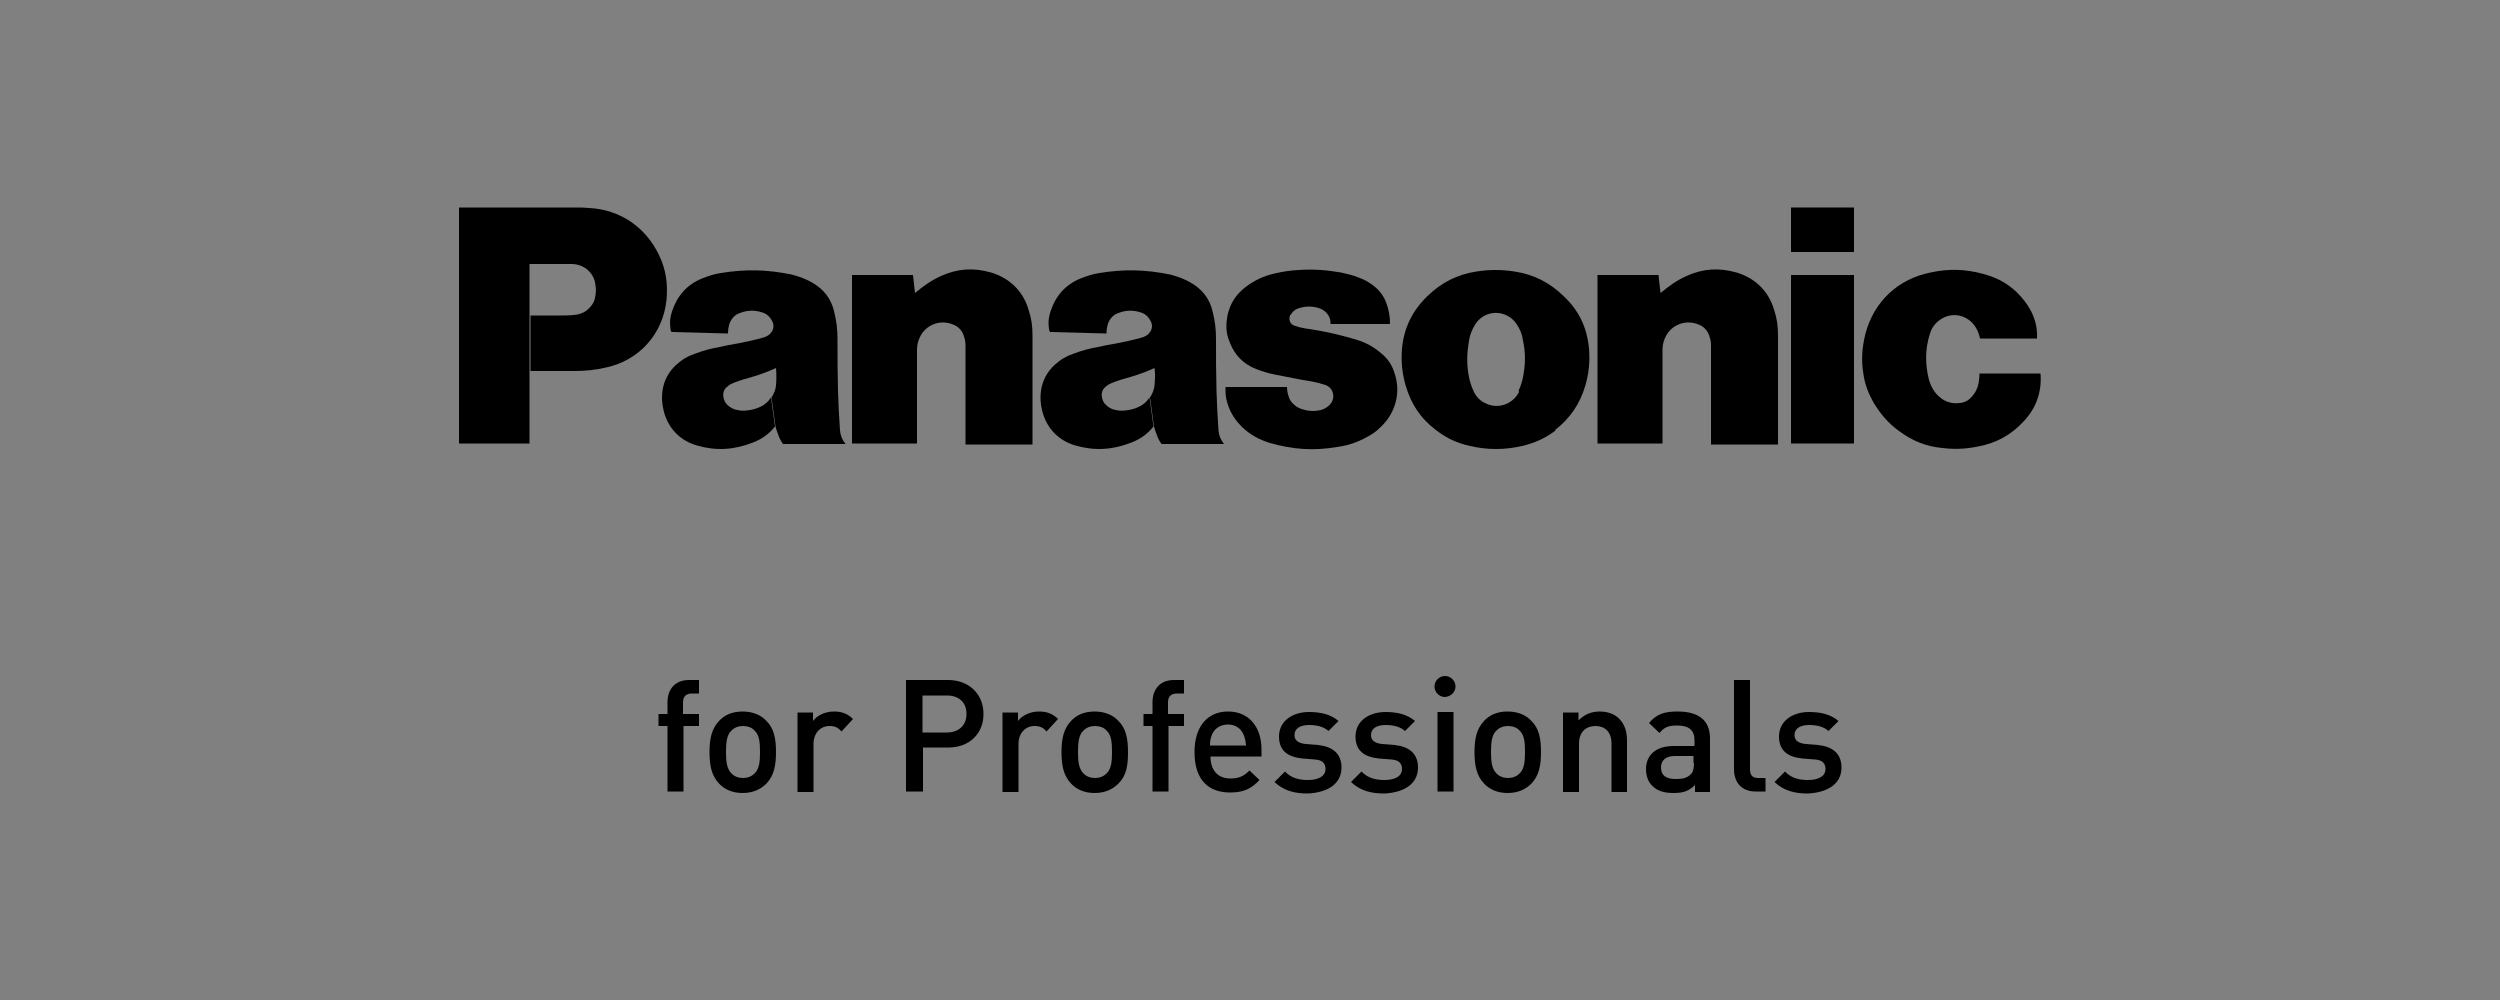 <svg xmlns="http://www.w3.org/2000/svg" xmlns:xlink="http://www.w3.org/1999/xlink" id="Capa_1" x="0px" y="0px" viewBox="0 0 500 200" style="enable-background:new 0 0 500 200;" xml:space="preserve"><rect x="0" y="0" width="500" height="200" fill="#808080" stroke="none"/><style type="text/css">	.st0{fill:#FFFFFF;}	.st1{fill:#C6C6C6;}	.st2{fill:#201E1A;}	.st3{clip-path:url(#SVGID_00000165925175227311327450000004327999421766493326_);}	.st4{clip-path:url(#SVGID_00000135687893189937723050000017922836254998584232_);}</style><g>	<g>		<path d="M404.7,84.3c-2.5,2.7-5.4,4.3-9.1,5c-2.5,0.5-4.6,0.6-7.1,0.3c-3.3-0.3-6-1.4-8.7-3.4c-2.2-1.6-3.7-3.4-5.1-5.7   c-1-1.8-1.7-3.5-2-5.6c-0.5-2.9-0.3-5.4,0.4-8.2c1.7-6.4,6.5-10.9,13-12.2c3.7-0.8,7-0.7,10.6,0.3c2.6,0.7,4.7,1.8,6.6,3.6   c1.2,1.2,2.1,2.3,2.9,3.8c0.9,1.8,1.3,3.5,1.2,5.5H396c-0.3-1.5-1-2.8-2.2-3.7c-1.6-1.2-3.7-1.3-5.4-0.3c-1.2,0.7-2,1.7-2.4,3   c-1,3.1-1,6.1-0.2,9.3c0.4,1.3,1,2.4,2,3.3c1.2,1.1,2.6,1.5,4.2,1.3c1-0.1,1.8-0.6,2.4-1.3c0.7-0.8,1.1-1.6,1.3-2.6   c0.1-0.7,0.2-1.3,0.2-2h12.2C408.4,78.4,407.2,81.7,404.7,84.3"></path>		<polygon points="358.2,41.5 370.8,41.5 370.8,50.4 358.2,50.4 358.2,41.5   "></polygon>		<polygon points="358.2,88.7 370.8,88.7 370.8,55 358.2,55 358.2,88.7   "></polygon>		<path d="M332.1,58.6c1.7-1.4,3.2-2.5,5.2-3.4c3.3-1.5,6.5-1.7,10-0.7c3.7,1.1,6.4,3.7,7.5,7.4c0.6,1.8,0.8,3.3,0.8,5.2v21.8h-13.4   V69.1c0-0.7-0.1-1.2-0.3-1.8c-0.3-1.1-1.1-2-2.2-2.4c-2.4-1-5.1-0.1-6.4,2.1c-0.5,0.9-0.8,1.8-0.8,2.9v18.8h-13V55h12.2   L332.1,58.6L332.1,58.6z"></path>		<path d="M183,58.6c1.7-1.4,3.2-2.5,5.2-3.4c3.3-1.5,6.5-1.7,10-0.7c3.7,1.1,6.4,3.7,7.5,7.4c0.6,1.8,0.8,3.3,0.8,5.2v21.8h-13.4   V69.1c0-0.7-0.1-1.2-0.3-1.8c-0.3-1.1-1.1-2-2.2-2.4c-2.4-1-5.1-0.1-6.4,2.1c-0.5,0.9-0.8,1.8-0.8,2.9v18.8h-13V55h12.2L183,58.6   L183,58.6z"></path>		<path d="M262.4,76.3c1,0.2,1.8,0.4,2.7,0.7c0.8,0.3,1.3,0.9,1.5,1.7c0.2,0.9-0.1,1.7-0.7,2.3c-0.6,0.6-1.4,1-2.2,1.1   c-1.2,0.2-2.2,0.1-3.4-0.3c-0.5-0.2-1-0.4-1.4-0.8c-0.6-0.5-1-1-1.2-1.8c-0.2-0.6-0.3-1.2-0.3-1.8h-12.3v0.7   c0,1.2,0.2,2.1,0.6,3.2c0.6,1.6,1.5,2.9,2.7,4.1c1.7,1.6,3.4,2.5,5.6,3.2c4.6,1.3,8.7,1.6,13.4,0.8c2.2-0.3,4-0.9,6-2   c0.9-0.5,1.6-0.9,2.3-1.6c3.3-2.8,4.6-7.1,3.2-11.2c-0.5-1.6-1.3-2.8-2.5-3.8c-1.7-1.5-3.4-2.4-5.6-3c-0.5-0.1-0.9-0.3-1.4-0.4   c-2.6-0.7-4.9-1.2-7.6-1.6c-0.7-0.1-1.3-0.2-2.1-0.4c-0.3-0.1-0.6-0.2-0.9-0.3c-0.8-0.3-1.1-1.2-0.8-2c0,0,0-0.1,0.1-0.1   c0.4-0.7,1-1.2,1.8-1.4c1.4-0.4,2.7-0.4,4.1,0.1c1.3,0.5,2.2,1.7,2.1,3.1h11.9c0-1.5-0.2-2.7-0.7-4.1c-0.5-1.4-1.3-2.5-2.4-3.4   c-1-0.8-2-1.4-3.2-1.8c-1.2-0.5-2.2-0.7-3.5-1c-2.9-0.5-5.5-0.7-8.5-0.5c-1.7,0.1-3.1,0.3-4.8,0.7c-2.2,0.5-4.1,1.4-5.9,2.8   c-1.5,1.2-2.6,2.6-3.2,4.5c-0.3,0.8-0.4,1.6-0.5,2.5c-0.1,1.5,0.1,2.7,0.7,4.1c1,2.5,2.7,4.2,5.2,5.2c1.3,0.5,2.3,0.8,3.7,1.1   C257.6,75.4,259.8,75.9,262.4,76.3"></path>		<path d="M114.8,74.2h-8.7V63.1h5.6c1.1,0,2,0,3-0.1c1.5-0.1,2.7-0.7,3.6-1.9c0.5-0.6,0.7-1.3,0.8-2.1c0.1-0.7,0.1-1.2,0-1.9   c-0.2-2.5-2.3-4.3-4.8-4.3h-8.4v35.9H91.8V41.5h23.4c0.9,0,1.7,0,2.6,0.1c6.2,0.3,11.3,3.8,14,9.4c1.4,2.9,1.8,5.8,1.5,9   c-0.7,6.8-5.5,12.1-12.1,13.5C119,74,117.1,74.2,114.8,74.2"></path>		<path d="M302.9,54.3c-1.3-0.2-2.5-0.3-3.8-0.3c-1.4,0-2.5,0.1-3.8,0.3c-3.9,0.6-7,2.2-9.8,4.9c-3,2.9-4.7,6.3-5.1,10.5   c-0.2,2.6,0,4.8,0.7,7.3c1.1,3.8,3,6.7,6.2,9.1c2.1,1.6,4.1,2.5,6.7,3.1c1.8,0.4,3.4,0.6,5.2,0.6c1.8,0,3.4-0.2,5.2-0.6   c2.5-0.6,4.6-1.5,6.7-3.1l-7.2-7.9c-1.2,2.6-4.2,3.7-6.7,2.5c-1.2-0.5-2-1.4-2.5-2.5c-0.5-1.1-0.8-2.1-1-3.3   c-0.4-2.4-0.3-4.4,0.1-6.8c0.2-1.2,0.6-2.2,1.3-3.3c1.5-2.3,4.5-2.9,6.8-1.4c0.6,0.4,1,0.8,1.4,1.4c0.7,1,1.1,2,1.3,3.3   c0.5,2.4,0.5,4.4,0.1,6.8c-0.2,1.2-0.5,2.2-1,3.3l7.2,7.9c3.1-2.4,5.1-5.3,6.2-9.1c0.7-2.5,0.9-4.7,0.7-7.3   c-0.4-4.2-2-7.6-5.1-10.5C309.9,56.5,306.8,54.9,302.9,54.3"></path>		<path d="M243.7,86.1c-0.2-2.8-0.3-5.1-0.4-7.9c-0.1-3.7-0.1-6.8-0.1-10.4c0-2-0.2-3.6-0.7-5.6c-0.6-2.5-2.1-4.4-4.4-5.7   c-1.4-0.8-2.6-1.2-4.1-1.6c-4.9-1-9.2-1.1-14.1-0.3c-1.4,0.2-2.5,0.6-3.8,1.1c-3,1.2-5,3.5-6,6.6c-0.4,1.2-0.5,2.2-0.3,3.5   c0,0.2,0.1,0.4,0.2,0.6l11.3,0.3c0-0.7,0.1-1.3,0.3-2c0.4-1,1.1-1.8,2.1-2.1c1.5-0.6,3-0.6,4.5-0.1c1,0.3,1.7,1.1,2.1,2.1   c0.2,0.6,0.1,1.3-0.3,1.8c-0.3,0.5-0.8,0.8-1.3,1c-0.3,0.1-0.6,0.2-1,0.3c-1.6,0.4-2.9,0.7-4.5,1c-1.3,0.2-2.3,0.4-3.6,0.7   c-1.7,0.3-3.2,0.7-4.8,1.3c-1.5,0.5-2.7,1.2-3.9,2.3c-1.5,1.4-2.4,3.1-2.7,5.1c-0.2,1.4-0.1,2.6,0.2,3.9c0.8,3.5,3.2,6.1,6.7,7.1   c3.8,1.1,7.4,0.9,11.2-0.6c1.8-0.7,3.2-1.7,4.4-3.2l-0.8-5.8c-0.6,0.9-1.3,1.5-2.2,1.9c-0.9,0.4-1.7,0.6-2.7,0.7   c-0.8,0.1-1.5,0-2.3-0.2c-0.6-0.2-1.1-0.5-1.6-1c-0.4-0.4-0.6-0.9-0.7-1.4c-0.2-0.9,0.1-1.7,0.8-2.2c0.4-0.4,0.9-0.6,1.4-0.8   c1.3-0.5,2.4-0.8,3.8-1.2c1.6-0.5,3-1,4.5-1.7c0.2,1.2,0.1,2.3,0,3.5c-0.1,0.9-0.4,1.6-0.9,2.4l0.8,5.8c0.2,0.8,0.5,1.5,0.8,2.3   c0.2,0.4,0.4,0.8,0.7,1.2h12.5C244.1,87.9,243.8,87.1,243.7,86.1"></path>		<path d="M168,86.1c-0.2-2.8-0.3-5.1-0.4-7.9c-0.1-3.7-0.1-6.8-0.1-10.4c0-2-0.2-3.6-0.7-5.6c-0.6-2.5-2.1-4.4-4.4-5.7   c-1.4-0.8-2.6-1.2-4.1-1.6c-4.9-1-9.2-1.1-14.1-0.3c-1.4,0.2-2.5,0.6-3.8,1.1c-3,1.2-5,3.5-6,6.6c-0.4,1.2-0.5,2.2-0.3,3.5   c0,0.2,0.1,0.4,0.2,0.6l11.3,0.3c0-0.7,0.1-1.3,0.3-2c0.4-1,1.1-1.8,2.1-2.1c1.5-0.6,3-0.6,4.5-0.1c1,0.3,1.7,1.1,2.1,2.1   c0.2,0.6,0.1,1.3-0.3,1.8c-0.3,0.5-0.8,0.8-1.3,1c-0.3,0.1-0.6,0.2-1,0.3c-1.6,0.4-2.9,0.7-4.5,1c-1.3,0.2-2.3,0.4-3.6,0.7   c-1.7,0.3-3.2,0.7-4.8,1.3c-1.5,0.5-2.7,1.2-3.9,2.3c-1.5,1.4-2.4,3.1-2.7,5.1c-0.2,1.4-0.1,2.6,0.2,3.9c0.8,3.5,3.2,6.1,6.7,7.1   c3.8,1.1,7.4,0.9,11.2-0.6c1.8-0.7,3.2-1.7,4.4-3.2l-0.8-5.8c-0.6,0.9-1.3,1.5-2.2,1.9c-0.9,0.4-1.7,0.6-2.7,0.7   c-0.8,0.1-1.5,0-2.3-0.2c-0.6-0.2-1.1-0.5-1.6-1c-0.4-0.4-0.6-0.9-0.7-1.4c-0.2-0.9,0.1-1.7,0.8-2.2c0.4-0.4,0.9-0.6,1.4-0.8   c1.3-0.5,2.4-0.8,3.8-1.2c1.6-0.5,3-1,4.5-1.7c0.1,1.2,0.1,2.3,0,3.5c-0.1,0.9-0.4,1.6-0.9,2.4l0.8,5.8c0.2,0.8,0.5,1.5,0.8,2.3   c0.2,0.4,0.4,0.8,0.7,1.2h12.5C168.4,87.9,168.1,87.1,168,86.1"></path>	</g>	<g>		<path d="M139.8,145.2v-2.4h-3.2v-2.3c0-1.2,0.6-1.8,1.8-1.8h1.4v-2.7h-2c-3,0-4.3,2.1-4.3,4.4v2.4h-1.8v2.4h1.8v13.1h3.2v-13.1   H139.8L139.8,145.2z M155.2,150.4c0-2.7-0.4-4.7-1.9-6.2c-1-1.1-2.6-1.9-4.8-1.9c-2.2,0-3.7,0.8-4.7,1.9c-1.5,1.6-1.9,3.6-1.9,6.2   c0,2.7,0.4,4.7,1.9,6.3c1,1.1,2.6,1.9,4.7,1.9c2.2,0,3.7-0.8,4.8-1.9C154.8,155.1,155.2,153.1,155.2,150.4L155.2,150.4z    M152,150.4c0,1.7-0.1,3.4-1.1,4.3c-0.6,0.6-1.4,0.9-2.3,0.9c-0.9,0-1.7-0.3-2.3-0.9c-1-1-1.1-2.6-1.1-4.3c0-1.7,0.1-3.4,1.1-4.3   c0.6-0.6,1.4-0.9,2.3-0.9c0.9,0,1.8,0.3,2.3,0.9C151.9,147,152,148.6,152,150.4L152,150.4z M170.6,143.8c-1.1-1.1-2.3-1.5-3.8-1.5   c-1.8,0-3.4,0.8-4.2,1.9v-1.7h-3.1v15.9h3.2v-9.6c0-2.2,1.4-3.6,3.2-3.6c1.1,0,1.7,0.3,2.4,1.1L170.6,143.8L170.6,143.8z    M196.7,142.8c0-3.9-2.8-6.8-7.1-6.8h-8.4v22.3h3.4v-8.8h5.1C193.9,149.5,196.7,146.7,196.7,142.8L196.7,142.8z M193.3,142.8   c0,2.3-1.6,3.7-3.9,3.7h-4.9v-7.4h4.9C191.7,139.1,193.3,140.4,193.3,142.8L193.3,142.8z M211.6,143.8c-1.1-1.1-2.3-1.5-3.8-1.5   c-1.8,0-3.4,0.8-4.2,1.9v-1.7h-3.1v15.9h3.2v-9.6c0-2.2,1.4-3.6,3.2-3.6c1.1,0,1.7,0.3,2.4,1.1L211.6,143.8L211.6,143.8z    M225.6,150.4c0-2.7-0.4-4.7-1.9-6.2c-1-1.1-2.6-1.9-4.8-1.9c-2.2,0-3.7,0.8-4.7,1.9c-1.5,1.6-1.9,3.6-1.9,6.2   c0,2.7,0.4,4.7,1.9,6.3c1,1.1,2.6,1.9,4.7,1.9c2.2,0,3.7-0.8,4.8-1.9C225.3,155.1,225.6,153.1,225.6,150.4L225.6,150.4z    M222.4,150.4c0,1.7-0.1,3.4-1.1,4.3c-0.6,0.6-1.4,0.9-2.3,0.9c-0.9,0-1.7-0.3-2.3-0.9c-1-1-1.1-2.6-1.1-4.3   c0-1.7,0.1-3.4,1.1-4.3c0.6-0.6,1.4-0.9,2.3-0.9c0.9,0,1.8,0.3,2.3,0.9C222.3,147,222.4,148.6,222.4,150.4L222.4,150.4z    M236.8,145.2v-2.4h-3.2v-2.3c0-1.2,0.6-1.8,1.8-1.8h1.4v-2.7h-2c-3,0-4.3,2.1-4.3,4.4v2.4h-1.8v2.4h1.8v13.1h3.2v-13.1H236.8   L236.8,145.2z M252.3,151.3v-1.4c0-4.5-2.5-7.6-6.7-7.6c-4.1,0-6.7,3-6.7,8.1c0,6,3.2,8.1,7.1,8.1c2.8,0,4.3-0.8,5.9-2.5l-2-1.9   c-1.1,1.1-2.1,1.6-3.8,1.6c-2.6,0-4-1.7-4-4.4H252.3L252.3,151.3z M249.2,149.1H242c0-1,0.1-1.4,0.4-2.2c0.5-1.2,1.7-2,3.2-2   c1.5,0,2.6,0.8,3.1,2C249,147.6,249.1,148.1,249.2,149.1L249.2,149.1z M268.3,153.5c0-2.8-1.8-4.2-4.7-4.5l-2.5-0.2   c-1.7-0.2-2.2-0.9-2.2-1.8c0-1.2,1-2,2.9-2c1.5,0,2.9,0.3,3.9,1.2l2-2c-1.5-1.3-3.5-1.8-5.9-1.8c-3.3,0-6,1.8-6,4.9   c0,2.8,1.7,4.1,4.7,4.4l2.5,0.2c1.5,0.1,2.1,0.8,2.1,1.9c0,1.5-1.5,2.2-3.5,2.2c-1.6,0-3.3-0.3-4.6-1.7l-2.1,2.1   c1.9,1.8,4.1,2.3,6.7,2.3C265.5,158.5,268.3,156.8,268.3,153.5L268.3,153.5z M283.6,153.5c0-2.8-1.8-4.2-4.7-4.5l-2.5-0.2   c-1.7-0.2-2.2-0.9-2.2-1.8c0-1.2,1-2,2.9-2c1.5,0,2.9,0.3,3.9,1.2l2-2c-1.5-1.3-3.5-1.8-5.9-1.8c-3.3,0-6,1.8-6,4.9   c0,2.8,1.7,4.1,4.7,4.4l2.5,0.2c1.5,0.1,2.1,0.8,2.1,1.9c0,1.5-1.5,2.2-3.5,2.2c-1.6,0-3.3-0.3-4.6-1.7l-2.1,2.1   c1.9,1.8,4.1,2.3,6.7,2.3C280.8,158.5,283.6,156.8,283.6,153.5L283.6,153.5z M291.1,137.3c0-1.1-0.9-2.1-2.1-2.1   c-1.1,0-2.1,0.9-2.1,2.1c0,1.1,0.9,2.1,2.1,2.1C290.2,139.3,291.1,138.4,291.1,137.3L291.1,137.3z M290.7,158.3v-15.9h-3.2v15.9   H290.7L290.7,158.3z M308.2,150.4c0-2.7-0.4-4.7-1.9-6.2c-1-1.1-2.6-1.9-4.8-1.9c-2.2,0-3.7,0.8-4.7,1.9c-1.5,1.6-1.9,3.6-1.9,6.2   c0,2.7,0.4,4.7,1.9,6.3c1,1.1,2.6,1.9,4.7,1.9c2.2,0,3.7-0.8,4.8-1.9C307.8,155.1,308.2,153.1,308.2,150.4L308.2,150.4z    M305,150.4c0,1.7-0.1,3.4-1.1,4.3c-0.6,0.6-1.4,0.9-2.3,0.9c-0.9,0-1.7-0.3-2.3-0.9c-1-1-1.1-2.6-1.1-4.3c0-1.7,0.1-3.4,1.1-4.3   c0.6-0.6,1.4-0.9,2.3-0.9c0.9,0,1.8,0.3,2.3,0.9C304.9,147,305,148.6,305,150.4L305,150.4z M325.4,158.3v-10.1   c0-1.8-0.4-3.3-1.6-4.5c-0.9-0.9-2.3-1.4-3.9-1.4c-1.6,0-3.1,0.6-4.2,1.8v-1.6h-3.1v15.9h3.2v-9.7c0-2.4,1.5-3.5,3.3-3.5   s3.2,1.1,3.2,3.5v9.7H325.4L325.4,158.3z M342,158.3v-10.6c0-3.6-2.2-5.4-6.5-5.4c-2.6,0-4.2,0.5-5.7,2.3l2.1,2   c0.9-1.1,1.7-1.5,3.5-1.5c2.5,0,3.5,1,3.5,3v1.1h-4.2c-3.6,0-5.5,1.9-5.5,4.6c0,1.3,0.4,2.6,1.3,3.4c1,1,2.3,1.4,4.3,1.4   c2,0,3.1-0.5,4.2-1.6v1.4H342L342,158.3z M338.8,152.6c0,1.1-0.2,1.9-0.7,2.3c-0.8,0.8-1.8,0.9-3,0.9c-2,0-2.9-0.8-2.9-2.3   s1-2.3,2.8-2.3h3.7V152.6L338.8,152.6z M353.1,158.3v-2.7h-1.4c-1.3,0-1.7-0.6-1.7-1.8V136h-3.2v17.9c0,2.3,1.3,4.4,4.3,4.4H353.1   L353.1,158.3z M368.3,153.5c0-2.8-1.8-4.2-4.7-4.5l-2.5-0.2c-1.7-0.2-2.2-0.9-2.2-1.8c0-1.2,1-2,2.9-2c1.5,0,2.9,0.3,3.9,1.2l2-2   c-1.5-1.3-3.5-1.8-5.9-1.8c-3.3,0-6,1.8-6,4.9c0,2.8,1.7,4.1,4.7,4.4l2.5,0.2c1.5,0.1,2.1,0.8,2.1,1.9c0,1.5-1.5,2.2-3.5,2.2   c-1.6,0-3.3-0.3-4.6-1.7l-2.1,2.1c1.9,1.8,4.1,2.3,6.7,2.3C365.5,158.5,368.3,156.8,368.3,153.5L368.3,153.5z"></path>	</g></g><g>	<g>		<path d="M250.4,1199.7c-8.9,0-17.8-1.8-26-5.4l-39.4-17.1c-14.2-6.2-29.3-10.1-44.8-11.7l-12.9-1.3c-2.1-0.2-3.7-2-3.7-4.1v-40.6   c0-0.9,0.3-1.8,0.8-2.5c1-1.3,24.1-31.6,59.5-23.7c19.9,4.4,35.9,12.7,45.9,18.9c7.2,4.5,15.7,6.8,24.5,6.8h39.4   c6.8,0,12.8,3.6,16.1,9l33.9-39.1c6.6-8.8,17.3-14.2,28.6-14.2h2.5c1.4,0,2.7,0.7,3.5,1.9c0.8,1.2,0.9,2.7,0.3,4l-30.7,69.7   c-6.7,15.2-20.4,26.8-36.5,30.8l-5.4,1.4l-31.4,12.6C266.9,1198.1,258.7,1199.7,250.4,1199.7 M131.9,1156.3l9.2,0.9   c16.3,1.6,32.2,5.8,47.2,12.3l39.4,17.1c13.8,6,29.8,6.3,43.8,0.6l31.6-12.7c0.2-0.1,0.4-0.1,0.5-0.2l5.7-1.4   c13.7-3.4,25.2-13.2,30.9-26.1l28-63.6c-7.2,1.1-13.7,4.9-18.1,10.8l-37.6,43.3c0,0.2,0,0.3,0,0.5c0,10.4-8.5,18.9-18.9,18.9   h-54.9c-7.1,0-14.2,1.1-21,3.4l-1.5-3.9l-1.3-4l0.2-0.1c7.6-2.5,15.5-3.8,23.6-3.8h54.9c5.8,0,10.6-4.8,10.6-10.6   c0-5.8-4.8-10.6-10.6-10.6h-39.4c-10.3,0-20.3-2.8-28.8-8.1c-9.4-5.8-24.5-13.6-43.3-17.8c-26.8-5.9-46.1,14.6-50.2,19.5   L131.9,1156.3L131.9,1156.3z"></path>		<path d="M287.5,1073.9c-6.4,0-13.6-2-21.5-5.9c-1-0.5-1.7-1.3-2.1-2.3c-0.3-0.9-7.8-22.3,4.1-38.1c8.6-11.5,24.7-16.7,48-15.4   c2.1,0.1,3.8,1.8,3.9,4c0.1,1.6,1.8,40.6-18.1,53.6C297.6,1072.5,292.8,1073.9,287.5,1073.9 M271.3,1061.3   c10.9,5.1,19.7,5.6,26,1.5c11.8-7.7,14.3-30.6,14.4-42.5c-18.2-0.4-30.7,3.7-37,12.2C267.1,1042.7,270,1056.7,271.3,1061.3"></path>		<path d="M223.8,1019.4c-7.4,0-15.9-1.6-23.3-7c-12.6-9.2-18.4-26.8-17.2-52.2c0.1-2.1,1.8-3.8,3.9-4c1.8-0.1,44.4-2.4,58.7,19.1   c6.7,10,6.1,23.1-1.6,39c-0.5,1-1.3,1.7-2.3,2.1C241.5,1016.6,233.7,1019.4,223.8,1019.4 M240.6,1012.5L240.6,1012.5L240.6,1012.5   z M191.5,964.3c-0.4,20.4,4.3,34.3,13.9,41.3c11.5,8.4,27.2,4.8,32.2,3.4c5.7-12.3,6.1-22.1,1.4-29.1   C230.3,966.8,204.6,964.2,191.5,964.3"></path>		<path d="M256.3,1125.9c-0.1,0-0.3,0-0.4,0c-2.2-0.2-3.9-2.1-3.8-4.3c0.2-4.9,0.7-9.5,1.2-13.9c1.7-29.4,0.8-98-42.5-117   c-2.1-0.9-3.1-3.4-2.1-5.5c0.9-2.1,3.4-3.1,5.5-2.1c25.5,11.2,41.6,39,46.5,80.5c0.4,3.7,0.8,7.4,1,10.9   c11.4-28.8,28.9-39,29.9-39.6c2-1.1,4.5-0.4,5.7,1.6c1.1,2,0.4,4.5-1.6,5.7c-0.4,0.3-27.2,16.3-33.9,65.9   c-0.5,8.5-1.2,13.9-1.3,14.4C260.2,1124.4,258.4,1125.9,256.3,1125.9"></path>	</g></g><g>	<g>		<path d="M1549.2,1113.3c0-0.2,0-0.3,0-0.5l-12.8-89c-0.2-1.5-1.1-2.8-2.4-3.6s-2.9-0.9-4.3-0.3l-58.9,23.7c-2.6,1-3.8,3.9-2.8,6.5   s3.9,3.8,6.5,2.8l53-21.3l11.8,82.2c0,0.2,0,0.5,0.1,0.7c2.6,15.2-0.2,30.9-8,44.3c-8.9,15.4-23.2,26.4-40.4,31   c-17.2,4.6-35.2,2.2-50.6-6.7c-0.1-0.1-0.2-0.1-0.3-0.2c3.3-2.5,6.4-5.2,9.3-8.2l58.4-15.6c2.7-0.7,4.2-3.5,3.5-6.1   c-0.7-2.7-3.5-4.2-6.1-3.5l-44.9,12c4.9-7.3,8.8-15.4,11.4-24.1l40.1-10.7c2.7-0.7,4.2-3.4,3.5-6.1s-3.5-4.2-6.1-3.5l-29.5,7.9   l11.1-19.2l23.4-6.3c2.7-0.7,4.2-3.4,3.5-6.1s-3.4-4.2-6.1-3.5l-13.8,3.7l10.6-18.4c1.4-2.4,0.6-5.4-1.8-6.8s-5.4-0.6-6.8,1.8   l-10.6,18.4l-3.7-13.8c-0.7-2.7-3.4-4.2-6.1-3.5s-4.2,3.4-3.5,6.1l6.3,23.4l-6.5,11.2c0.2-16-3.9-31.7-12.1-45.9   c-10.3-17.9-26.6-31.7-45.8-39.1h-0.1l-22.6-9.2c-2.6-1-5.5,0.2-6.5,2.7c-1,2.6,0.2,5.5,2.7,6.5l22.4,9.1c0.1,0.1,0.2,0.1,0.3,0.1   c17.2,6.5,31.7,18.9,40.9,34.8c10.7,18.5,13.5,40.2,8,60.9c-5.1,19.1-16.9,35.3-33.3,46.2l-8.4-14.5l18.1-67.7   c0.7-2.7-0.9-5.4-3.5-6.1c-2.7-0.7-5.4,0.9-6.1,3.5l-15.6,58.1l-18.5-32l12.6-47c0.7-2.7-0.9-5.4-3.5-6.1   c-2.7-0.7-5.4,0.9-6.1,3.5l-10,37.3l-14.6-25.2l7.6-28.3c0.7-2.7-0.9-5.4-3.5-6.1c-2.7-0.7-5.4,0.9-6.1,3.5l-5,18.7l-13.8-23.9   c-1.4-2.4-4.4-3.2-6.8-1.8c-2.4,1.4-3.2,4.4-1.8,6.8l13.8,23.9l-18.7-5c-2.7-0.7-5.4,0.9-6.1,3.5c-0.7,2.7,0.9,5.4,3.5,6.1   l28.3,7.6l14.6,25.2l-37.3-10c-2.7-0.7-5.4,0.9-6.1,3.5c-0.7,2.7,0.9,5.4,3.5,6.1l47,12.6l18.5,32l-58.1-15.6   c-2.7-0.7-5.4,0.9-6.1,3.5c-0.7,2.7,0.9,5.4,3.5,6.1l67.7,18.1l8.4,14.5c-37.7,18.8-84.1,5.2-105.3-31.6   c-9.3-16.1-12.7-35.1-9.6-53.4c0-0.2,0.1-0.5,0.1-0.7l14.2-99.1l33,13.4c2.6,1,5.5-0.2,6.5-2.7s-0.2-5.5-2.7-6.5l-38.9-15.8   c-1.4-0.6-3-0.5-4.4,0.3c-1.3,0.8-2.2,2.1-2.4,3.6l-15.2,106c0,0.2,0,0.3,0,0.5c-3.3,20.4,0.5,41.5,10.9,59.4   c16.7,28.9,47,45,78.2,45c13.8,0,27.7-3.2,40.7-9.7l6.1,10.6c0.9,1.6,2.6,2.5,4.3,2.5c0.8,0,1.7-0.2,2.5-0.7   c2.4-1.4,3.2-4.4,1.8-6.8l-2.3-3.9c11,5.7,23,8.7,35.2,8.7c6.6,0,13.3-0.9,19.9-2.6c19.8-5.3,36.3-17.9,46.5-35.6   C1548.7,1148.5,1551.9,1130.6,1549.2,1113.3"></path>		<path d="M1377.2,1010.9c-0.9-0.9-2.2-1.5-3.5-1.5s-2.6,0.5-3.5,1.5c-0.9,0.9-1.5,2.2-1.5,3.5s0.5,2.6,1.5,3.5   c0.9,0.9,2.2,1.5,3.5,1.5s2.6-0.5,3.5-1.5c0.9-0.9,1.5-2.2,1.5-3.5C1378.7,1013.1,1378.2,1011.8,1377.2,1010.9"></path>		<path d="M1516.2,1054.7L1516.2,1054.7c-1.6-2.3-4.8-2.8-7-1.1c-2.2,1.6-2.7,4.7-1.1,7l0,0c1,1.4,2.5,2.1,4,2.1c1,0,2-0.3,2.9-0.9   C1517.3,1060,1517.8,1056.9,1516.2,1054.7"></path>	</g></g><g>	<g>		<path d="M2472.7,1184.9c-2.8,0-5.1,2.3-5.1,5.1c0,2.8,2.3,5.1,5.1,5.1s5.1-2.3,5.1-5.1C2477.8,1187.2,2475.5,1184.9,2472.7,1184.9   "></path>		<path d="M2634.8,1172.6l-65.4-116.2v-61.6c5.9-2.1,10.2-7.8,10.2-14.4c0-8.4-6.8-15.3-15.3-15.3h-61.1c-8.4,0-15.3,6.8-15.3,15.3   c0,6.6,4.3,12.3,10.2,14.4v61.6l-65.4,116.2c-6.3,11.1-6.2,24.4,0.3,35.5c6.5,11,18,17.6,30.8,17.6h139.9   c12.8,0,24.3-6.6,30.8-17.6C2641,1197,2641.1,1183.7,2634.8,1172.6 M2507.7,1060.2c0.4-0.8,0.7-1.6,0.7-2.5v-62.1h5.1   c2.8,0,5.1-2.3,5.1-5.1s-2.3-5.1-5.1-5.1h-10.2c-2.8,0-5.1-2.3-5.1-5.1s2.3-5.1,5.1-5.1h61.1c2.8,0,5.1,2.3,5.1,5.1   s-2.3,5.1-5.1,5.1h-10.2c-2.8,0-5.1,2.3-5.1,5.1s2.3,5.1,5.1,5.1h5.1v62.1c0,0.9,0.2,1.7,0.7,2.5l30,53.3   c-18.3-1.5-36.6,2.2-53.4,10.9c-21.6,11.2-45.6,13.1-68.2,5.7L2507.7,1060.2z M2625.7,1202.9c-4.6,7.9-12.8,12.6-22,12.6h-139.9   c-9.1,0-17.4-4.7-22-12.6s-4.7-17.4-0.2-25.3l21.6-38.4c10.5,3.7,21.3,5.5,32.3,5.5c1.6,0,3.3,0,4.9-0.1   c14.2-0.7,27.9-4.4,40.8-11.1c17.2-8.9,36.1-12,54.9-9l29.8,53C2630.4,1185.5,2630.3,1195,2625.7,1202.9"></path>		<path d="M2594.9,1184.9h-101.8c-2.8,0-5.1,2.3-5.1,5.1c0,2.8,2.3,5.1,5.1,5.1h101.8c2.8,0,5.1-2.3,5.1-5.1   C2600,1187.2,2597.7,1184.9,2594.9,1184.9"></path>	</g></g><g>	<g>		<path d="M911.2,1061.8L911.2,1061.8l-49.3-63.5c-0.9-1.2-2.4-1.9-3.9-1.9l0,0c-1.5,0-3,0.7-3.9,1.9l-49.5,63.1   c-0.1,0.1-0.2,0.2-0.3,0.3c-9.9,12.2-15.4,27.6-15.4,43.3c0,37.9,30.9,68.8,68.8,68.8c37.9,0,68.8-30.9,68.8-68.8   C926.6,1089.4,921.1,1074,911.2,1061.8 M857.8,1163.9c-32.4,0-58.8-26.4-58.8-58.8c0-13.6,4.8-26.9,13.5-37.4   c0.1-0.2,0.3-0.3,0.4-0.5l45.2-57.6l45.2,58.2c0.1,0.1,0.1,0.2,0.2,0.2c8.5,10.4,13.2,23.6,13.2,37.1   C916.6,1137.5,890.2,1163.9,857.8,1163.9"></path>		<path d="M902.6,1109.5c-2.7-0.6-5.4,1-6,3.7c-2.8,12-11.4,22.1-22.9,26.8c-2.5,1-3.8,4-2.7,6.5c0.8,1.9,2.7,3.1,4.6,3.1   c0.6,0,1.3-0.1,1.9-0.4c14.4-5.9,25.2-18.5,28.8-33.7C907,1112.8,905.3,1110.1,902.6,1109.5"></path>		<path d="M902.6,1089.2c-2.8,0-5,2.2-5,5v0.1c0,2.8,2.2,5,5,5s5-2.2,5-5v-0.1C907.6,1091.5,905.4,1089.2,902.6,1089.2"></path>		<path d="M919,984.1l-7-12.1c-1.4-2.4-4.4-3.2-6.8-1.8c-2,1.2-2.9,3.6-2.3,5.7c-23.8-9-49.9-10.7-74.9-4.7   c-30,7.2-56.4,25-74.2,50.2c-17.7,24.9-25.9,55.3-23.1,85.5c0.2,2.6,2.4,4.5,5,4.5c0.2,0,0.3,0,0.5,0c2.7-0.3,4.8-2.7,4.5-5.4   c-5.3-57.7,33.2-111.5,89.7-125.1c24.6-5.9,50.4-3.7,73.5,6.1l-3.8,2.2c-2.4,1.4-3.2,4.4-1.8,6.8c0.9,1.6,2.6,2.5,4.3,2.5   c0.8,0,1.7-0.2,2.5-0.7l12.1-7C919.5,989.6,920.3,986.5,919,984.1"></path>		<path d="M984.3,1078.5c-0.4-2.7-2.9-4.6-5.6-4.3c-2.7,0.4-4.6,2.9-4.3,5.6c7.7,57.5-28.6,112.8-84.4,128.7   c-23.9,6.8-48.7,6-72-2.4l4.7-3c2.3-1.5,3-4.6,1.5-6.9s-4.6-3-6.9-1.5l-11.8,7.5c-2.3,1.5-3,4.5-1.5,6.9l7.4,11.7   c0.9,1.5,2.6,2.3,4.2,2.3c0.9,0,1.8-0.2,2.7-0.8c1.7-1.1,2.5-2.9,2.3-4.8c12.1,3.7,24.5,5.6,37,5.6c11.7,0,23.5-1.6,35.1-4.9   c29.7-8.4,55.3-27.3,72.1-53.2C981.4,1139.3,988.3,1108.6,984.3,1078.5"></path>		<path d="M797.5,1154.7L797.5,1154.7l-25.4-33.4c-0.9-1.2-2.4-2-4-2l0,0c-1.5,0-3,0.7-4,1.9l-25.5,33.2c-0.1,0.1-0.1,0.2-0.2,0.2   c-5.4,6.8-8.4,15.4-8.4,24.2c0,21.3,17,38.6,37.9,38.6s37.9-17.3,37.9-38.6C805.9,1170.1,802.9,1161.5,797.5,1154.7 M768,1207.5   c-15.4,0-27.9-12.8-27.9-28.6c0-6.7,2.3-13.1,6.4-18.3c0.1-0.1,0.2-0.3,0.3-0.4l21.3-27.7l21.4,28.1c0.1,0.1,0.1,0.1,0.2,0.2   c4.1,5.1,6.3,11.5,6.3,18.1C795.9,1194.7,783.4,1207.5,768,1207.5"></path>		<path d="M784.5,1173.9c-2.8,0-5,2.2-5,5c0,6.5-5.1,11.8-11.5,11.8c-2.8,0-5,2.2-5,5s2.2,5,5,5c11.8,0,21.4-9.8,21.4-21.8   C789.5,1176.2,787.2,1173.9,784.5,1173.9"></path>		<path d="M977,1003.1L977,1003.1l-25.4-33.4c-0.9-1.2-2.4-2-4-2l0,0c-1.5,0-3,0.7-4,1.9l-25.5,33.2c-0.1,0.1-0.1,0.2-0.2,0.2   c-5.4,6.8-8.4,15.4-8.4,24.2c0,21.3,17,38.6,37.9,38.6s37.9-17.3,37.9-38.6C985.4,1018.5,982.4,1010,977,1003.1 M947.5,1056   c-15.4,0-27.9-12.8-27.9-28.6c0-6.7,2.3-13.1,6.4-18.3c0.1-0.1,0.2-0.3,0.3-0.4l21.3-27.7l21.4,28c0.1,0.1,0.1,0.1,0.2,0.2   c4.1,5.1,6.3,11.5,6.3,18.1C975.4,1043.1,962.9,1056,947.5,1056"></path>		<path d="M964,1022.3c-2.8,0-5,2.2-5,5c0,6.5-5.1,11.8-11.5,11.8c-2.8,0-5,2.2-5,5s2.2,5,5,5c11.8,0,21.4-9.8,21.4-21.8   C969,1024.6,966.7,1022.3,964,1022.3"></path>	</g></g><g>	<g>		<path d="M2084.6,950.7c-10.1-10.1-26.6-10.1-36.7,0l-40.3,40.3l-9.3-9.3c-3.9-3.9-10.3-3.9-14.3,0l-6.2,6.2   c-3.9,3.9-3.9,10.3,0,14.3l9.3,9.3l-74.3,74.3c-6.2,6.2-10.3,14.4-11.6,23.2c-0.4,2.7-1.7,5.2-3.6,7.2l-27.6,27.5   c-5.9,5.9-6.2,15.2-0.7,21.2c6,6.6,16,6.5,22,0.5l27.8-27.8c1.9-1.9,4.4-3.2,7.1-3.5c8.7-1.2,17-5.4,23.2-11.6l21.6-21.6   c1.7-1.7,1.7-4.6,0-6.3c-1.7-1.7-4.6-1.7-6.3,0l-21.6,21.6c-4.9,4.9-11.4,8.1-18.2,9.1c-4.6,0.6-8.9,2.8-12.1,6.1l-27.8,27.8   c-2.5,2.5-6.6,2.5-9.1-0.2c-2.2-2.4-2-6.4,0.4-8.9l27.5-27.6c3.3-3.3,5.4-7.6,6.1-12.2c1-6.8,4.2-13.3,9-18.1l74.3-74.3l24,24   l-37.9,37.9c-1.7,1.7-1.7,4.6,0,6.3c1.7,1.7,4.6,1.7,6.3,0l37.9-37.9l9.3,9.3c3.9,3.9,10.3,3.9,14.3,0l6.2-6.2   c3.9-3.9,3.9-10.3,0-14.3l-9.3-9.3l40.3-40.3C2094.7,977.3,2094.7,960.8,2084.6,950.7 M2047.2,1043.3c0.5,0.5,0.5,1.2,0,1.7   l-6.2,6.2c-0.3,0.3-0.6,0.3-0.8,0.3c-0.2,0-0.5-0.1-0.8-0.3l-55.2-55.2c-0.3-0.3-0.3-0.6-0.3-0.8s0.1-0.5,0.3-0.8l6.2-6.2   c0.3-0.3,0.6-0.3,0.8-0.3c0.2,0,0.5,0.1,0.8,0.3C2003.7,999.8,2035.2,1031.3,2047.2,1043.3 M2078.3,981.1l-40.3,40.3l-24-24   l40.3-40.3c6.6-6.6,17.4-6.6,24,0C2084.9,963.7,2084.9,974.5,2078.3,981.1"></path>		<path d="M1895.3,1224.9c-2.3-0.9-4.9,0.2-5.8,2.5c-2.7,6.9-9.3,11.3-16.6,11.3c-13.8,0-22.4-15-15.5-26.9l15.5-26.8l14.7,25.5   c1.2,2.1,4,2.9,6.1,1.6c2.1-1.2,2.9-4,1.6-6.1l-16-27.6c0,0,0,0,0-0.1c-3.3-5.7-9.4-6.1-12.9,0l0,0l-16.7,28.9   c-10.3,17.9,2.5,40.3,23.2,40.3c11,0,20.8-6.7,24.9-16.9C1898.7,1228.4,1897.6,1225.8,1895.3,1224.9"></path>	</g></g><g>	<path class="st0" d="M3225.5,952.2c-3.2-4-7-7.6-11.2-10.6c-10.1-7.3-21.2-11.4-33.9-9.8c-7.5,1-14.3,3.9-20.5,8  c-15.2,9.9-27,23.1-36.4,38.5c-8,13.2-13.1,27.6-18.2,42c-0.5,1.5-0.5,4.2-1.9,4.2c-1.3,0-1.4-2.7-2-4.2  c-7.1-19.6-15.4-38.6-28.2-55.3c-11.2-14.6-24.8-25.9-42.8-31c-5.4-1.5-10.8-3-16.5-2.4c-8.8,1-16.4,4.8-23.4,10.1  c-11.7,8.8-20.4,19.3-19,35.2c0,1.1,1.1,7.8,1.8,12.9c-0.1,0-0.1-0.2-0.3-0.2c-1.1,0.1-0.9,1-0.8,1.6c0.5,2.7,1,5.4,1.7,8  c4.1,15.7,12.5,29.1,23.1,41.2c12.2,13.9,25.8,26.3,39.1,39c18.6,17.6,37.5,34.8,56.8,51.6c0.6,0.5,1.7,0.9,1.5,1.8  c-0.3,1-1.4,0.5-2.2,0.6c-1.5,0.2-3.1,0.2-4.6,0.5c-8.1,1.7-13.7,7.1-19,12.8c-9.1,9.8-16.4,21.2-26.3,30.3c-4.1,3.8-5.6,9-6,14.6  c-0.1,2.4,1.2,5.4-0.4,6.9c-1.6,1.6-4.6,1.6-6.9,2.4c-4.5,1.5-9.1,3.1-12.7,6.3c-1.2,1.1-2.6,2.2-2.5,4.1c0,0.5-0.2,1.3,0.4,1.6  c0.5,0.2,0.8-0.4,1.1-0.7c5.7-5.5,13.2-6.9,20.3-9.1c0.6-0.2,1.5-0.6,1.9,0.2c0.8,1.9,1.8,3.8,1.9,5.7c0.1,1.5-2.1,1.6-3.4,2.1  c-5.2,2.4-10.4,4.8-14.7,8.8c-1.7,1.5-3.3,3.2-3.5,5.7c-0.1,0.6-0.1,1.6,0.2,1.7c1,0.5,0.9-0.8,1.3-1.2c1.7-2,3.7-3.7,5.9-5.2  c4.3-2.8,9-4.9,13.7-7c1.9-0.9,2.9-0.6,4,1.3c3.3,5.6,7.6,10.4,12.5,14.7c9.2,7.9,18.3,9.2,29.2,3.9c6.5-3.1,11.8-7.6,16.5-13.1  c1.3-1.5,1.8-1.5,3.3-0.2c4.7,4.2,9.6,8.3,15.2,11.4c12.4,6.8,24.9,5.5,34.7-3.7c4.1-3.8,7.2-8.4,9.5-13.4c1-2,1.9-2.2,3.8-1.4  c4.4,1.9,8.8,3.6,13,6c3.1,1.8,6.1,3.8,8.4,6.7c0.5,0.6,1,1.3,1.4,2c0.5-1,0.4-2,0.2-3c-0.3-1.4-1.3-2.5-2.2-3.6  c-2.1-2.5-4.9-4.2-7.7-5.8c-3.8-2.2-7.8-4.2-11.9-5.9c-0.8-0.3-2.2-0.4-2-1.7c0.5-2.1,0.9-4.4,2.1-6c0.9-1.3,2.9,0,4.3,0.2  c0.8,0.1,1.7,0.3,2.5,0.5c7.2,2,14.7,3.6,20.3,9.3c0.9,0.9,1.2,0.2,1.4-0.5c0.4-1.3-0.4-2.3-1.1-3.2c-2.2-2.7-5.1-4.3-8.2-5.6  c-5.2-2.2-10.5-4-16-5.1c-1.9-0.4-2.6-1-2.4-3c0.7-8-2.4-14.6-8.4-19.6c-7.3-6.2-13.1-13.4-18.2-21.5  c-7.3-11.5-16.7-20.3-31.6-20.5c-0.6,0-1.6,0.5-1.7-0.5c0-0.5,0.8-1.1,1.3-1.5c25-21.8,49.3-44.2,73.2-67.2  c10.2-9.8,20.3-19.6,29-30.8c10-13,17-27.4,18.9-43.9c0.5-4.6,0.3-9.3,0.5-13.8C3232.7,966.4,3230.8,958.9,3225.5,952.2"></path>	<path class="st1" d="M3021.4,957.3c7.2,0.2,15.9,4.9,23.8,11.5c10.3,8.7,17.9,19.5,24.7,30.9c9.1,15.3,16.4,31.6,22.7,48.3  c2.6,6.8,5.2,13.6,7.2,20.6c0.3,0.9,0.5,2.2,1.3,2.4c0.5,0.1,0.9-1.3,1.2-2c4.8-13.4,10.2-26.5,16.3-39.4  c10.1-21.2,21-41.9,37.3-59.2c6.9-7.3,14.5-13.5,24.5-16.1c12.2-3.2,27.3,3.6,32.6,15c2.9,6.2,2.2,12.6,0.8,19  c-2.4,10.9-7.7,20.6-13.6,29.8c-14.9,23.3-33.5,43.6-53.3,62.7c-11.9,11.4-24,22.6-37.8,31.8c-5.9,3.9-7.5,3.9-13.2-0.1  c-10.1-7.1-19.4-15.2-28.4-23.5c-7.2-6.6-14.3-13.4-21.1-20.4c-16.5-17.2-32.5-34.7-45.5-54.8c-5.6-8.7-10.9-17.5-13-27.8  c-2.6-12.1,0.8-17.4,8.9-22.3C3003.7,959.7,3010.8,957.2,3021.4,957.3"></path>	<path class="st2" d="M2971.5,976.8c-1.4-15.9,7.2-26.4,19-35.1c7-5.2,14.5-9.1,23.4-10.1c5.7-0.6,11.2,0.8,16.5,2.4  c18,5.2,31.6,16.4,42.8,31c12.8,16.7,21.1,35.7,28.2,55.3c0.6,1.5,0.7,4.2,2,4.2c1.4,0,1.4-2.7,1.9-4.2c5.1-14.4,10.2-28.8,18.2-42  c9.4-15.4,21.1-28.6,36.4-38.5c6.3-4.1,13.1-7,20.5-8c12.7-1.6,23.8,2.5,33.9,9.8c4.2,3,7.9,6.6,11.2,10.6c5.3,6.6,7.3,14.2,7,22.8  c-0.1,4.6,0.1,9.3-0.5,13.9c-1.9,16.5-8.9,30.8-18.9,43.9c-8.6,11.3-18.8,21-29,30.8c-23.9,23-48.2,45.4-73.2,67.2  c-0.5,0.4-1.4,1.1-1.3,1.5c0.1,1,1.1,0.5,1.7,0.5c14.9,0.2,24.3,9.1,31.6,20.5c5.2,8,10.9,15.3,18.2,21.5c6,5.1,9.1,11.7,8.4,19.6  c-0.2,2,0.4,2.6,2.4,3c5.5,1.1,10.8,2.9,16,5.1c3.1,1.3,6.1,2.9,8.3,5.6c0.7,0.9,1.6,1.9,1.1,3.2c-0.2,0.7-0.5,1.4-1.4,0.5  c-5.6-5.7-13-7.3-20.3-9.3c-0.8-0.2-1.6-0.4-2.5-0.5c-1.5-0.2-3.4-1.5-4.4-0.2c-1.2,1.7-1.6,4-2,6c-0.3,1.3,1.1,1.3,2,1.6  c4.1,1.7,8,3.7,11.9,5.9c2.8,1.6,5.6,3.3,7.7,5.8c0.9,1.1,1.9,2.2,2.2,3.6c0.2,1,0.3,2-0.2,3c-0.5-0.6-0.9-1.3-1.4-2  c-2.3-2.9-5.2-4.9-8.4-6.6c-4.2-2.4-8.6-4.1-13-6c-1.9-0.8-2.8-0.6-3.8,1.4c-2.3,5-5.4,9.6-9.5,13.4c-9.8,9.2-22.4,10.5-34.7,3.7  c-5.6-3.1-10.5-7.1-15.2-11.4c-1.4-1.3-2-1.3-3.3,0.2c-4.6,5.4-10,9.9-16.4,13.1c-10.9,5.2-20,4-29.2-3.9  c-4.9-4.3-9.2-9.1-12.5-14.7c-1.1-1.9-2.1-2.2-4-1.3c-4.7,2.2-9.3,4.3-13.7,7c-2.2,1.4-4.2,3.1-5.9,5.2c-0.4,0.4-0.2,1.7-1.3,1.2  c-0.3-0.1-0.3-1.1-0.2-1.7c0.2-2.4,1.8-4.1,3.5-5.7c4.3-4,9.5-6.3,14.7-8.8c1.2-0.6,3.4-0.6,3.4-2.1c-0.1-1.9-1.1-3.9-1.9-5.7  c-0.4-0.9-1.3-0.4-1.9-0.2c-7.2,2.2-14.7,3.6-20.3,9.1c-0.3,0.3-0.6,0.9-1.1,0.7c-0.7-0.3-0.4-1-0.4-1.6c-0.1-1.9,1.3-3,2.5-4.1  c3.7-3.2,8.2-4.8,12.7-6.3c2.4-0.8,5.4-0.9,6.9-2.4s0.2-4.5,0.4-6.9c0.3-5.6,1.9-10.8,6-14.6c9.9-9.1,17.1-20.6,26.3-30.3  c5.3-5.7,11-11.1,19-12.8c1.5-0.3,3.1-0.3,4.6-0.5c0.8-0.1,1.9,0.4,2.2-0.6c0.2-0.9-0.9-1.3-1.5-1.8c-19.2-16.9-38.2-34-56.8-51.6  c-13.3-12.7-27-25.1-39.1-39c-10.6-12.1-19-25.4-23.1-41.2c-0.7-2.6-1.2-5.3-1.7-8c-0.1-0.6-0.4-1.5,0.8-1.6c0.8,0,0.7,0.6,0.9,1.2  c5.4,20.2,16.7,36.8,31.4,51.2c27.4,26.9,55.8,52.8,84.5,78.3c3.1,2.8,6.4,5.4,9.4,8.3c2,1.9,3.2,2.1,5.4,0.2  c23.4-20.5,46.4-41.4,69-62.8c10-9.5,20.2-18.6,29.7-28.6c14-14.7,23.9-31.6,27.7-51.7c0.8-4.4,1.2-8.7,0.5-13.2  c-0.5-3.5-1.6-6.8-3.8-9.6c-8.2-10.5-18.2-18.6-31.3-22.2c-10.2-2.8-19.8-1.4-29.1,3.6c-18.8,10.1-32.8,24.9-43.5,43.1  c-9.1,15.6-15.4,32.3-21.3,49.3c-0.2,0.6-0.1,1.8-0.8,1.7c-0.7-0.1-0.6-1.2-0.7-1.9c-0.1-1.1-0.5-2.3-0.1-3.2  c1.6-3.8-0.3-7-1.5-10.3c-6.3-16.9-13.7-33.1-24.4-47.7c-10.8-14.7-24.3-26-41.5-32.4c-15-5.6-28.9-3.5-41.9,5.5  c-5,3.5-9.4,7.8-13.5,12.3c-4.1,4.6-5.5,10.2-5.7,16.2c-0.1,1.7-0.1,3.3-0.2,5c0,0.6,0.1,1.2-0.6,1.6c-0.1-0.6-0.2-1.2-0.3-1.7  C2971.4,980.2,2971.5,978.5,2971.5,976.8 M3057.5,1200.3c-5.2,0.1-9.8,0.6-14.5,1.3c-1,0.1-2.6,0-2.7,1.2c-0.1,1.7,1,3.2,1.8,4.6  c0.8,1.3,1.9,0.4,2.9,0.1c6.9-2.1,13.8-3.7,21-4.6c2-0.3,2.4,0.5,2.4,2.3c0,1.9-1,2.1-2.4,2.2c-6.4,0.7-12.7,2-18.9,3.8  c-1.9,0.6-1.9,1.1-0.8,2.6c4.1,5.1,9,9.2,14.8,12.3c6.5,3.5,13.2,3.7,20.1,1.3c5.4-1.9,9.9-5.1,14.3-8.7c3.6-3,5.8-5.8,3.9-11  c-1.1-2.9-1.3-5.9-4.6-7.4c-1-0.5-1.8-1.5-2.6-2.4c-1.1-1.4-1.6-3-0.5-4.6c1.2-1.6,2.9-1.6,4.5-1c1.9,0.7,3.7,1.8,5.1,3.2  c1.2,1.2,2,1.2,3.2,0c1.5-1.6,3.3-2.8,5.3-3.7c1.4-0.7,2.8-0.8,4,0.4c1.3,1.3,1,2.8,0.3,4.3c-0.3,0.5-0.6,1.2-1,1.5  c-5.1,3.1-6.7,8.1-7.5,13.6c-0.2,1.4-0.3,2.1,0.7,3c3.3,3,6.6,5.9,10.4,8.2c5.8,3.5,11.9,5.9,18.9,5.6c11.4-0.4,18.2-7.4,24-16  c1-1.5-0.5-1.4-1.3-1.7c-5-1.5-10.2-2.5-15.4-3.1c-2-0.2-3.1-0.7-2.8-3c0.3-2.9,2.2-1.5,3.5-1.4c5.2,0.5,10.4,1.6,15.5,2.9  c4.5,1.2,4.4,1.2,6.4-2.9c0.9-1.8,0.7-2.4-1.4-2.7c-5.8-0.8-11.7-0.9-17.5-0.8c-1.5,0-2.8,0.3-2.8-2c0-2.2,0.9-2.5,2.8-2.6  c5.7-0.1,11.5,0.1,17.2,0.6c4.6,0.5,5.5-0.7,4.2-5.2c-0.5-1.7-1.4-3.3-2.7-4.6c-2-2.1-4.2-3.9-6.6-5.5c-4.9-3.4-8.7-7.8-11.8-12.8  c-1.7-2.8-3.3-5.5-5.1-8.2c-7.2-11.4-17.4-17.7-31-18.5c-6.4-0.4-12.6,0.1-18.9,0.7c-9,0.8-16.1,4.8-21.9,11.5  c-8.9,10.3-16.4,21.7-27,30.6c-3.1,2.7-4.1,6.6-4.2,10.7c-0.1,3.3,0.1,3.4,3.4,2.8c7.4-1.3,15-1.7,22.5-1.6c1.7,0,2.6,0.4,2.6,2.4  c0,2.2-1.1,2.2-2.7,2.2C3062,1200.3,3059.5,1199.9,3057.5,1200.3"></path>	<path class="st2" d="M3086.2,1167.8c-0.3,2-0.2,4.3-1.4,6.3c-1.6,2.7-4.1,2.8-5.5,0.1c-2.2-4.1-2.1-8.5-0.1-12.7  c1.4-2.8,3.7-2.8,5.5-0.1C3085.5,1162.5,3086.2,1165.2,3086.2,1167.8"></path>	<path class="st2" d="M3116.5,1167.6c0-2.3,0.3-4.5,1.6-6.5c1.6-2.3,3.5-2.2,5.1,0c2,2.9,2,10.4-0.1,13.3c-1.6,2.2-3.6,2.3-5.1-0.1  C3116.7,1172.4,3116.5,1170,3116.5,1167.6"></path></g><g>	<g>		<defs>			<rect id="SVGID_1_" x="62.8" y="1952.2" width="375.6" height="1227.2"></rect>		</defs>		<clipPath id="SVGID_00000140002096412504057610000009408806146541231003_">			<use xlink:href="#SVGID_1_" style="overflow:visible;"></use>		</clipPath>		<g style="clip-path:url(#SVGID_00000140002096412504057610000009408806146541231003_);">			<g>				<defs>					<rect id="SVGID_00000031907434164010074930000007321442222526729365_" x="58.5" y="1948" width="384.1" height="1231.4"></rect>				</defs>				<clipPath id="SVGID_00000005255953331442277600000004834619255752203161_">					<use xlink:href="#SVGID_00000031907434164010074930000007321442222526729365_" style="overflow:visible;"></use>				</clipPath>				<g transform="matrix(1 0 0 1 0 0)" style="clip-path:url(#SVGID_00000005255953331442277600000004834619255752203161_);">				</g>			</g>		</g>	</g></g></svg>